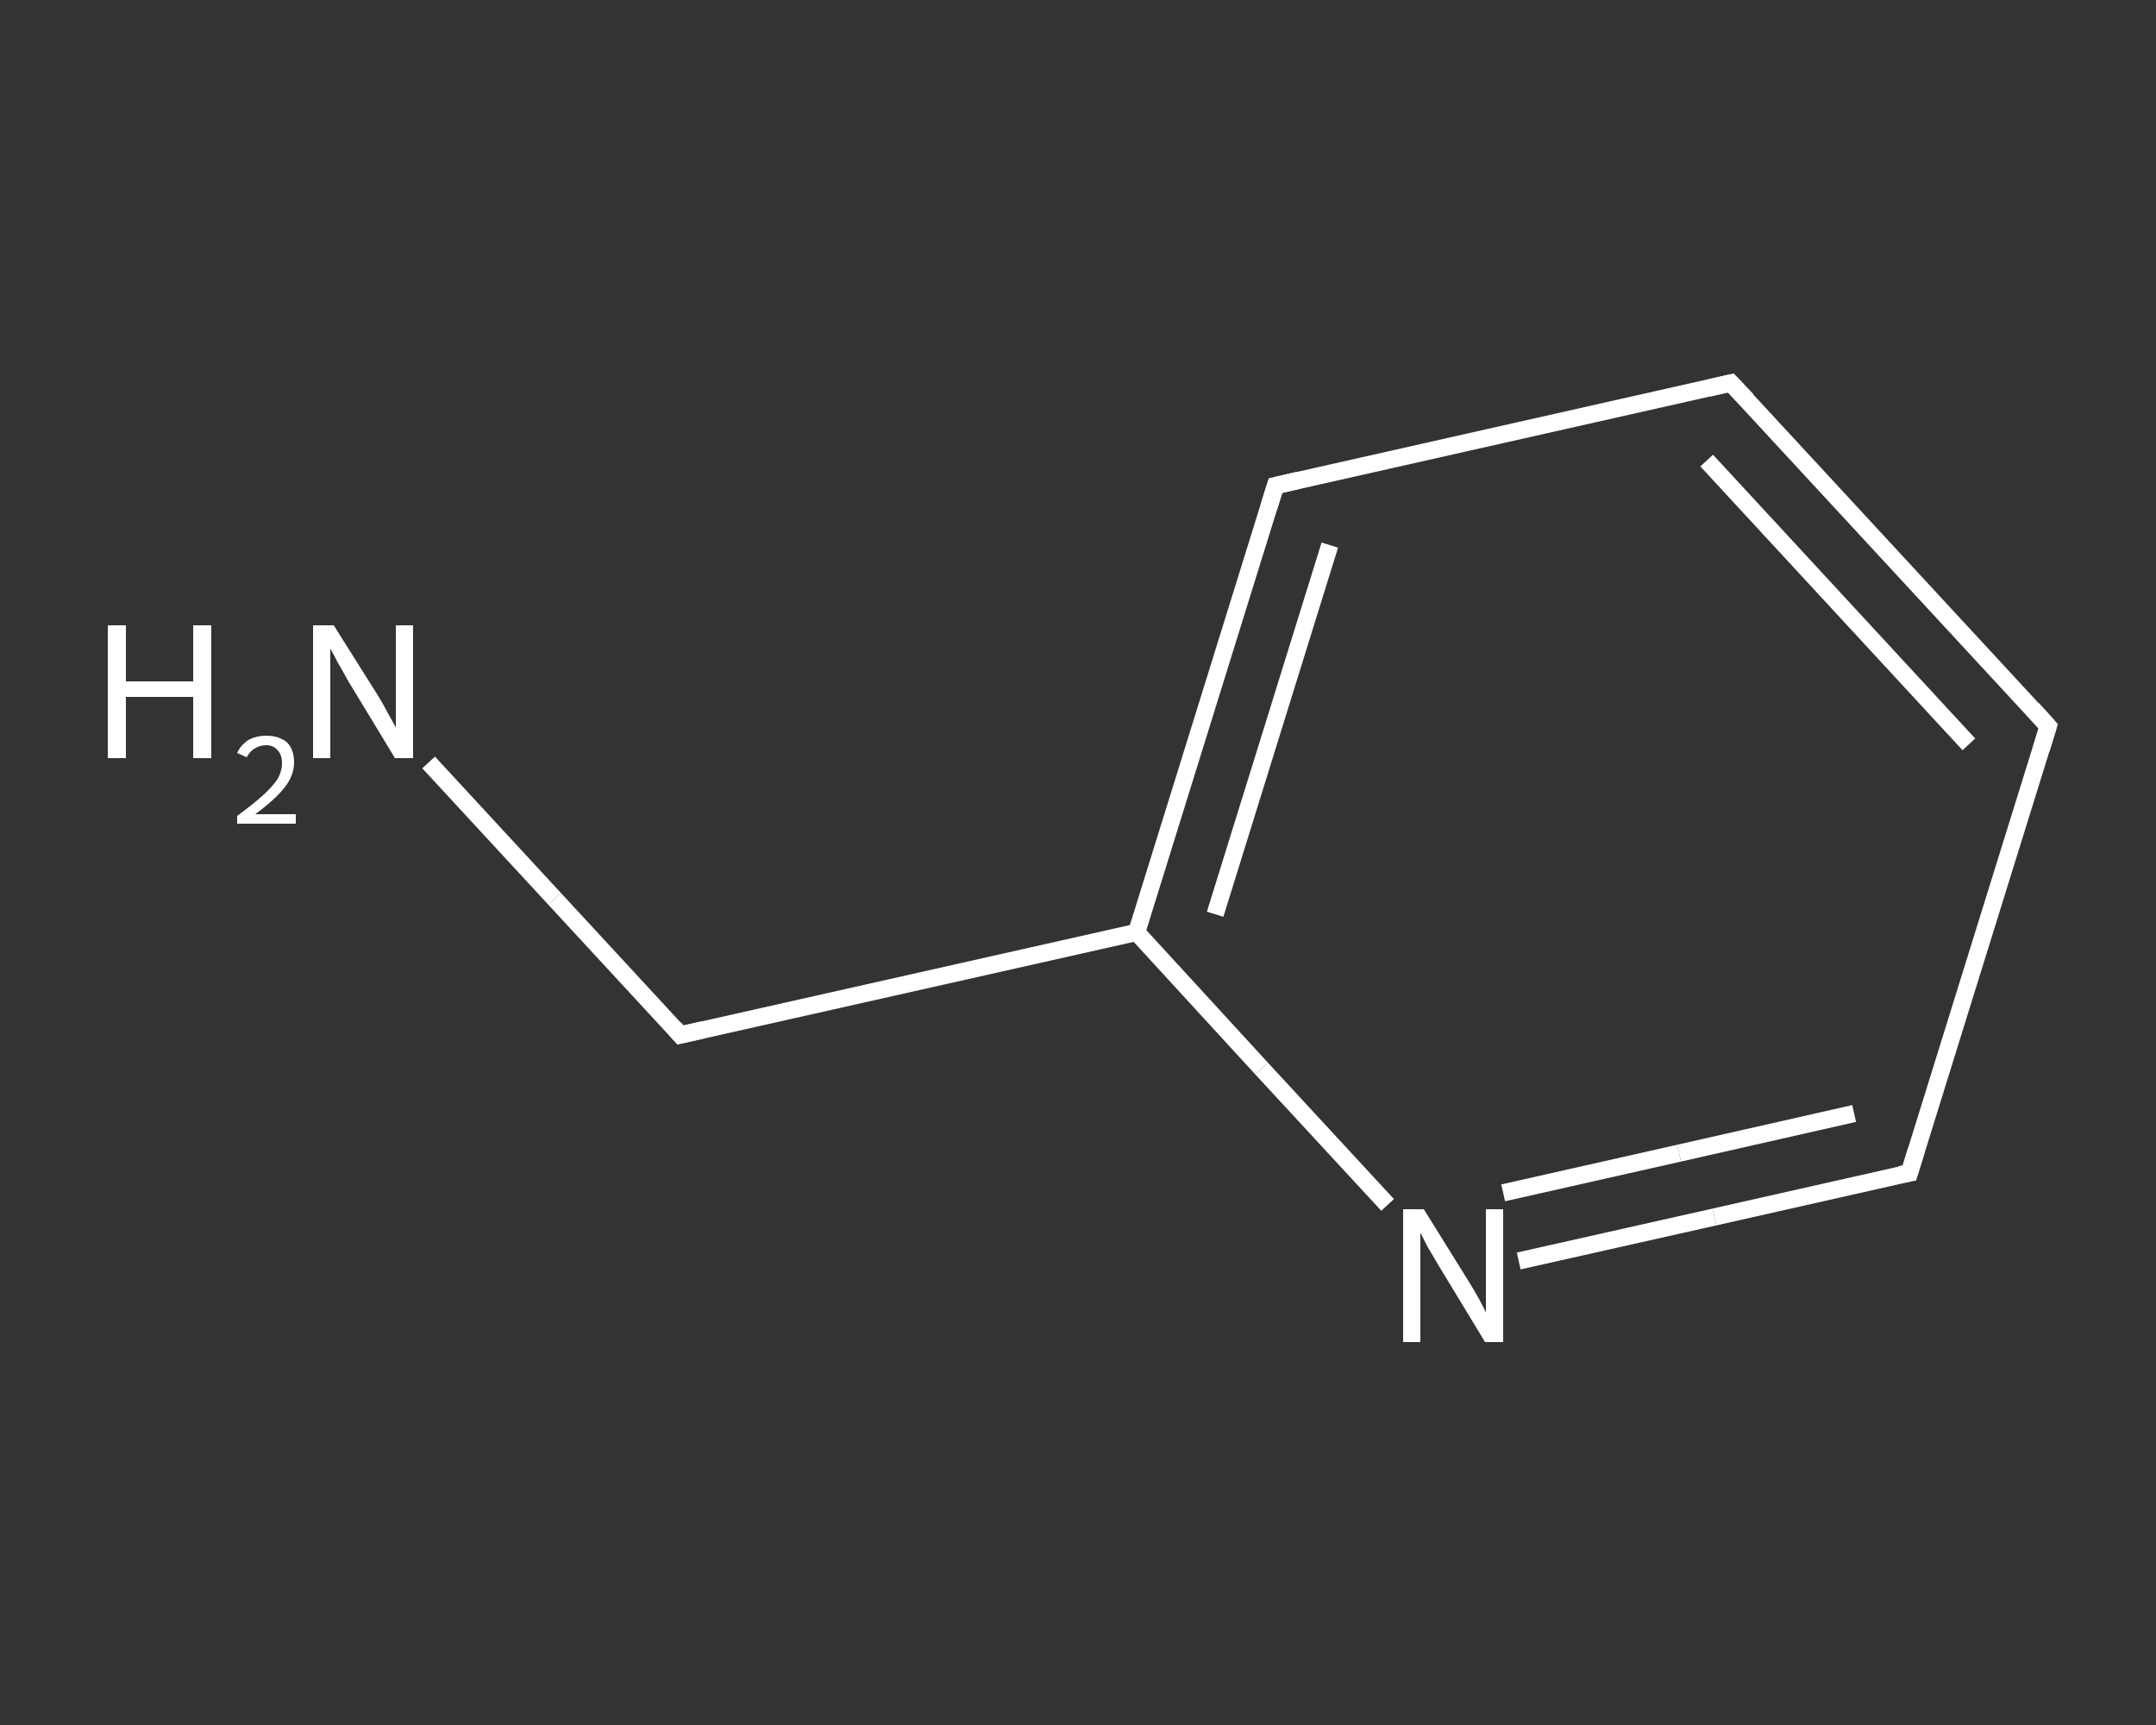 <?xml version='1.0' encoding='iso-8859-1'?>
<svg version='1.1' baseProfile='full'
              xmlns='http://www.w3.org/2000/svg'
                      xmlns:rdkit='http://www.rdkit.org/xml'
                      xmlns:xlink='http://www.w3.org/1999/xlink'
                  xml:space='preserve'
width='250px' height='200px' viewBox='0 0 250 200'>
<rect x="0" y="0" width="250" height="200" fill="#333333" stroke="none"/>
<!-- END OF HEADER -->
<rect style='opacity:1.0;fill:transparent;stroke:none' width='250.0' height='200.0' x='0.0' y='0.0'> </rect>
<path class='bond-0 atom-0 atom-1' d='M 49.7,88.4 L 64.3,104.2' style='fill:none;fill-rule:evenodd;stroke:#FFFFFF;stroke-width:2.0px;stroke-linecap:butt;stroke-linejoin:miter;stroke-opacity:1' />
<path class='bond-0 atom-0 atom-1' d='M 64.3,104.2 L 78.9,120.0' style='fill:none;fill-rule:evenodd;stroke:#FFFFFF;stroke-width:2.0px;stroke-linecap:butt;stroke-linejoin:miter;stroke-opacity:1' />
<path class='bond-1 atom-1 atom-2' d='M 78.9,120.0 L 131.8,108.1' style='fill:none;fill-rule:evenodd;stroke:#FFFFFF;stroke-width:2.0px;stroke-linecap:butt;stroke-linejoin:miter;stroke-opacity:1' />
<path class='bond-2 atom-2 atom-3' d='M 131.8,108.1 L 147.9,56.3' style='fill:none;fill-rule:evenodd;stroke:#FFFFFF;stroke-width:2.0px;stroke-linecap:butt;stroke-linejoin:miter;stroke-opacity:1' />
<path class='bond-2 atom-2 atom-3' d='M 140.9,106.0 L 154.2,63.2' style='fill:none;fill-rule:evenodd;stroke:#FFFFFF;stroke-width:2.0px;stroke-linecap:butt;stroke-linejoin:miter;stroke-opacity:1' />
<path class='bond-3 atom-3 atom-4' d='M 147.9,56.3 L 200.7,44.4' style='fill:none;fill-rule:evenodd;stroke:#FFFFFF;stroke-width:2.0px;stroke-linecap:butt;stroke-linejoin:miter;stroke-opacity:1' />
<path class='bond-4 atom-4 atom-5' d='M 200.7,44.4 L 237.5,84.2' style='fill:none;fill-rule:evenodd;stroke:#FFFFFF;stroke-width:2.0px;stroke-linecap:butt;stroke-linejoin:miter;stroke-opacity:1' />
<path class='bond-4 atom-4 atom-5' d='M 197.9,53.4 L 228.3,86.3' style='fill:none;fill-rule:evenodd;stroke:#FFFFFF;stroke-width:2.0px;stroke-linecap:butt;stroke-linejoin:miter;stroke-opacity:1' />
<path class='bond-5 atom-5 atom-6' d='M 237.5,84.2 L 221.4,136.0' style='fill:none;fill-rule:evenodd;stroke:#FFFFFF;stroke-width:2.0px;stroke-linecap:butt;stroke-linejoin:miter;stroke-opacity:1' />
<path class='bond-6 atom-6 atom-7' d='M 221.4,136.0 L 198.8,141.1' style='fill:none;fill-rule:evenodd;stroke:#FFFFFF;stroke-width:2.0px;stroke-linecap:butt;stroke-linejoin:miter;stroke-opacity:1' />
<path class='bond-6 atom-6 atom-7' d='M 198.8,141.1 L 176.1,146.2' style='fill:none;fill-rule:evenodd;stroke:#FFFFFF;stroke-width:2.0px;stroke-linecap:butt;stroke-linejoin:miter;stroke-opacity:1' />
<path class='bond-6 atom-6 atom-7' d='M 215.0,129.1 L 194.7,133.7' style='fill:none;fill-rule:evenodd;stroke:#FFFFFF;stroke-width:2.0px;stroke-linecap:butt;stroke-linejoin:miter;stroke-opacity:1' />
<path class='bond-6 atom-6 atom-7' d='M 194.7,133.7 L 174.3,138.3' style='fill:none;fill-rule:evenodd;stroke:#FFFFFF;stroke-width:2.0px;stroke-linecap:butt;stroke-linejoin:miter;stroke-opacity:1' />
<path class='bond-7 atom-7 atom-2' d='M 160.9,139.7 L 146.3,123.9' style='fill:none;fill-rule:evenodd;stroke:#FFFFFF;stroke-width:2.0px;stroke-linecap:butt;stroke-linejoin:miter;stroke-opacity:1' />
<path class='bond-7 atom-7 atom-2' d='M 146.3,123.9 L 131.8,108.1' style='fill:none;fill-rule:evenodd;stroke:#FFFFFF;stroke-width:2.0px;stroke-linecap:butt;stroke-linejoin:miter;stroke-opacity:1' />
<path d='M 78.2,119.2 L 78.9,120.0 L 81.5,119.4' style='fill:none;stroke:#FFFFFF;stroke-width:2.0px;stroke-linecap:butt;stroke-linejoin:miter;stroke-opacity:1;' />
<path d='M 147.1,58.9 L 147.9,56.3 L 150.5,55.7' style='fill:none;stroke:#FFFFFF;stroke-width:2.0px;stroke-linecap:butt;stroke-linejoin:miter;stroke-opacity:1;' />
<path d='M 198.1,45.0 L 200.7,44.4 L 202.6,46.4' style='fill:none;stroke:#FFFFFF;stroke-width:2.0px;stroke-linecap:butt;stroke-linejoin:miter;stroke-opacity:1;' />
<path d='M 235.7,82.2 L 237.5,84.2 L 236.7,86.8' style='fill:none;stroke:#FFFFFF;stroke-width:2.0px;stroke-linecap:butt;stroke-linejoin:miter;stroke-opacity:1;' />
<path d='M 222.2,133.4 L 221.4,136.0 L 220.3,136.2' style='fill:none;stroke:#FFFFFF;stroke-width:2.0px;stroke-linecap:butt;stroke-linejoin:miter;stroke-opacity:1;' />
<path class='atom-0' d='M 12.5 72.5
L 14.6 72.5
L 14.6 79.0
L 22.4 79.0
L 22.4 72.5
L 24.5 72.5
L 24.5 87.9
L 22.4 87.9
L 22.4 80.8
L 14.6 80.8
L 14.6 87.9
L 12.5 87.9
L 12.5 72.5
' fill='#FFFFFF'/>
<path class='atom-0' d='M 27.5 87.3
Q 27.9 86.4, 28.8 85.8
Q 29.7 85.3, 30.9 85.3
Q 32.4 85.3, 33.3 86.1
Q 34.1 86.9, 34.1 88.4
Q 34.1 89.9, 33.0 91.3
Q 31.9 92.7, 29.6 94.4
L 34.3 94.4
L 34.3 95.5
L 27.5 95.5
L 27.5 94.6
Q 29.4 93.2, 30.5 92.2
Q 31.6 91.2, 32.2 90.3
Q 32.7 89.4, 32.7 88.5
Q 32.7 87.5, 32.2 87.0
Q 31.7 86.4, 30.9 86.4
Q 30.1 86.4, 29.5 86.8
Q 29.0 87.1, 28.6 87.8
L 27.5 87.3
' fill='#FFFFFF'/>
<path class='atom-0' d='M 38.7 72.5
L 43.8 80.6
Q 44.3 81.4, 45.1 82.9
Q 45.9 84.3, 45.9 84.4
L 45.9 72.5
L 47.9 72.5
L 47.9 87.9
L 45.8 87.9
L 40.4 79.0
Q 39.8 77.9, 39.1 76.7
Q 38.5 75.5, 38.3 75.2
L 38.3 87.9
L 36.3 87.9
L 36.3 72.5
L 38.7 72.5
' fill='#FFFFFF'/>
<path class='atom-7' d='M 165.1 140.2
L 170.2 148.4
Q 170.7 149.2, 171.5 150.6
Q 172.3 152.1, 172.3 152.2
L 172.3 140.2
L 174.3 140.2
L 174.3 155.6
L 172.2 155.6
L 166.8 146.7
Q 166.2 145.7, 165.5 144.5
Q 164.9 143.3, 164.7 142.9
L 164.7 155.6
L 162.7 155.6
L 162.7 140.2
L 165.1 140.2
' fill='#FFFFFF'/>
</svg>
